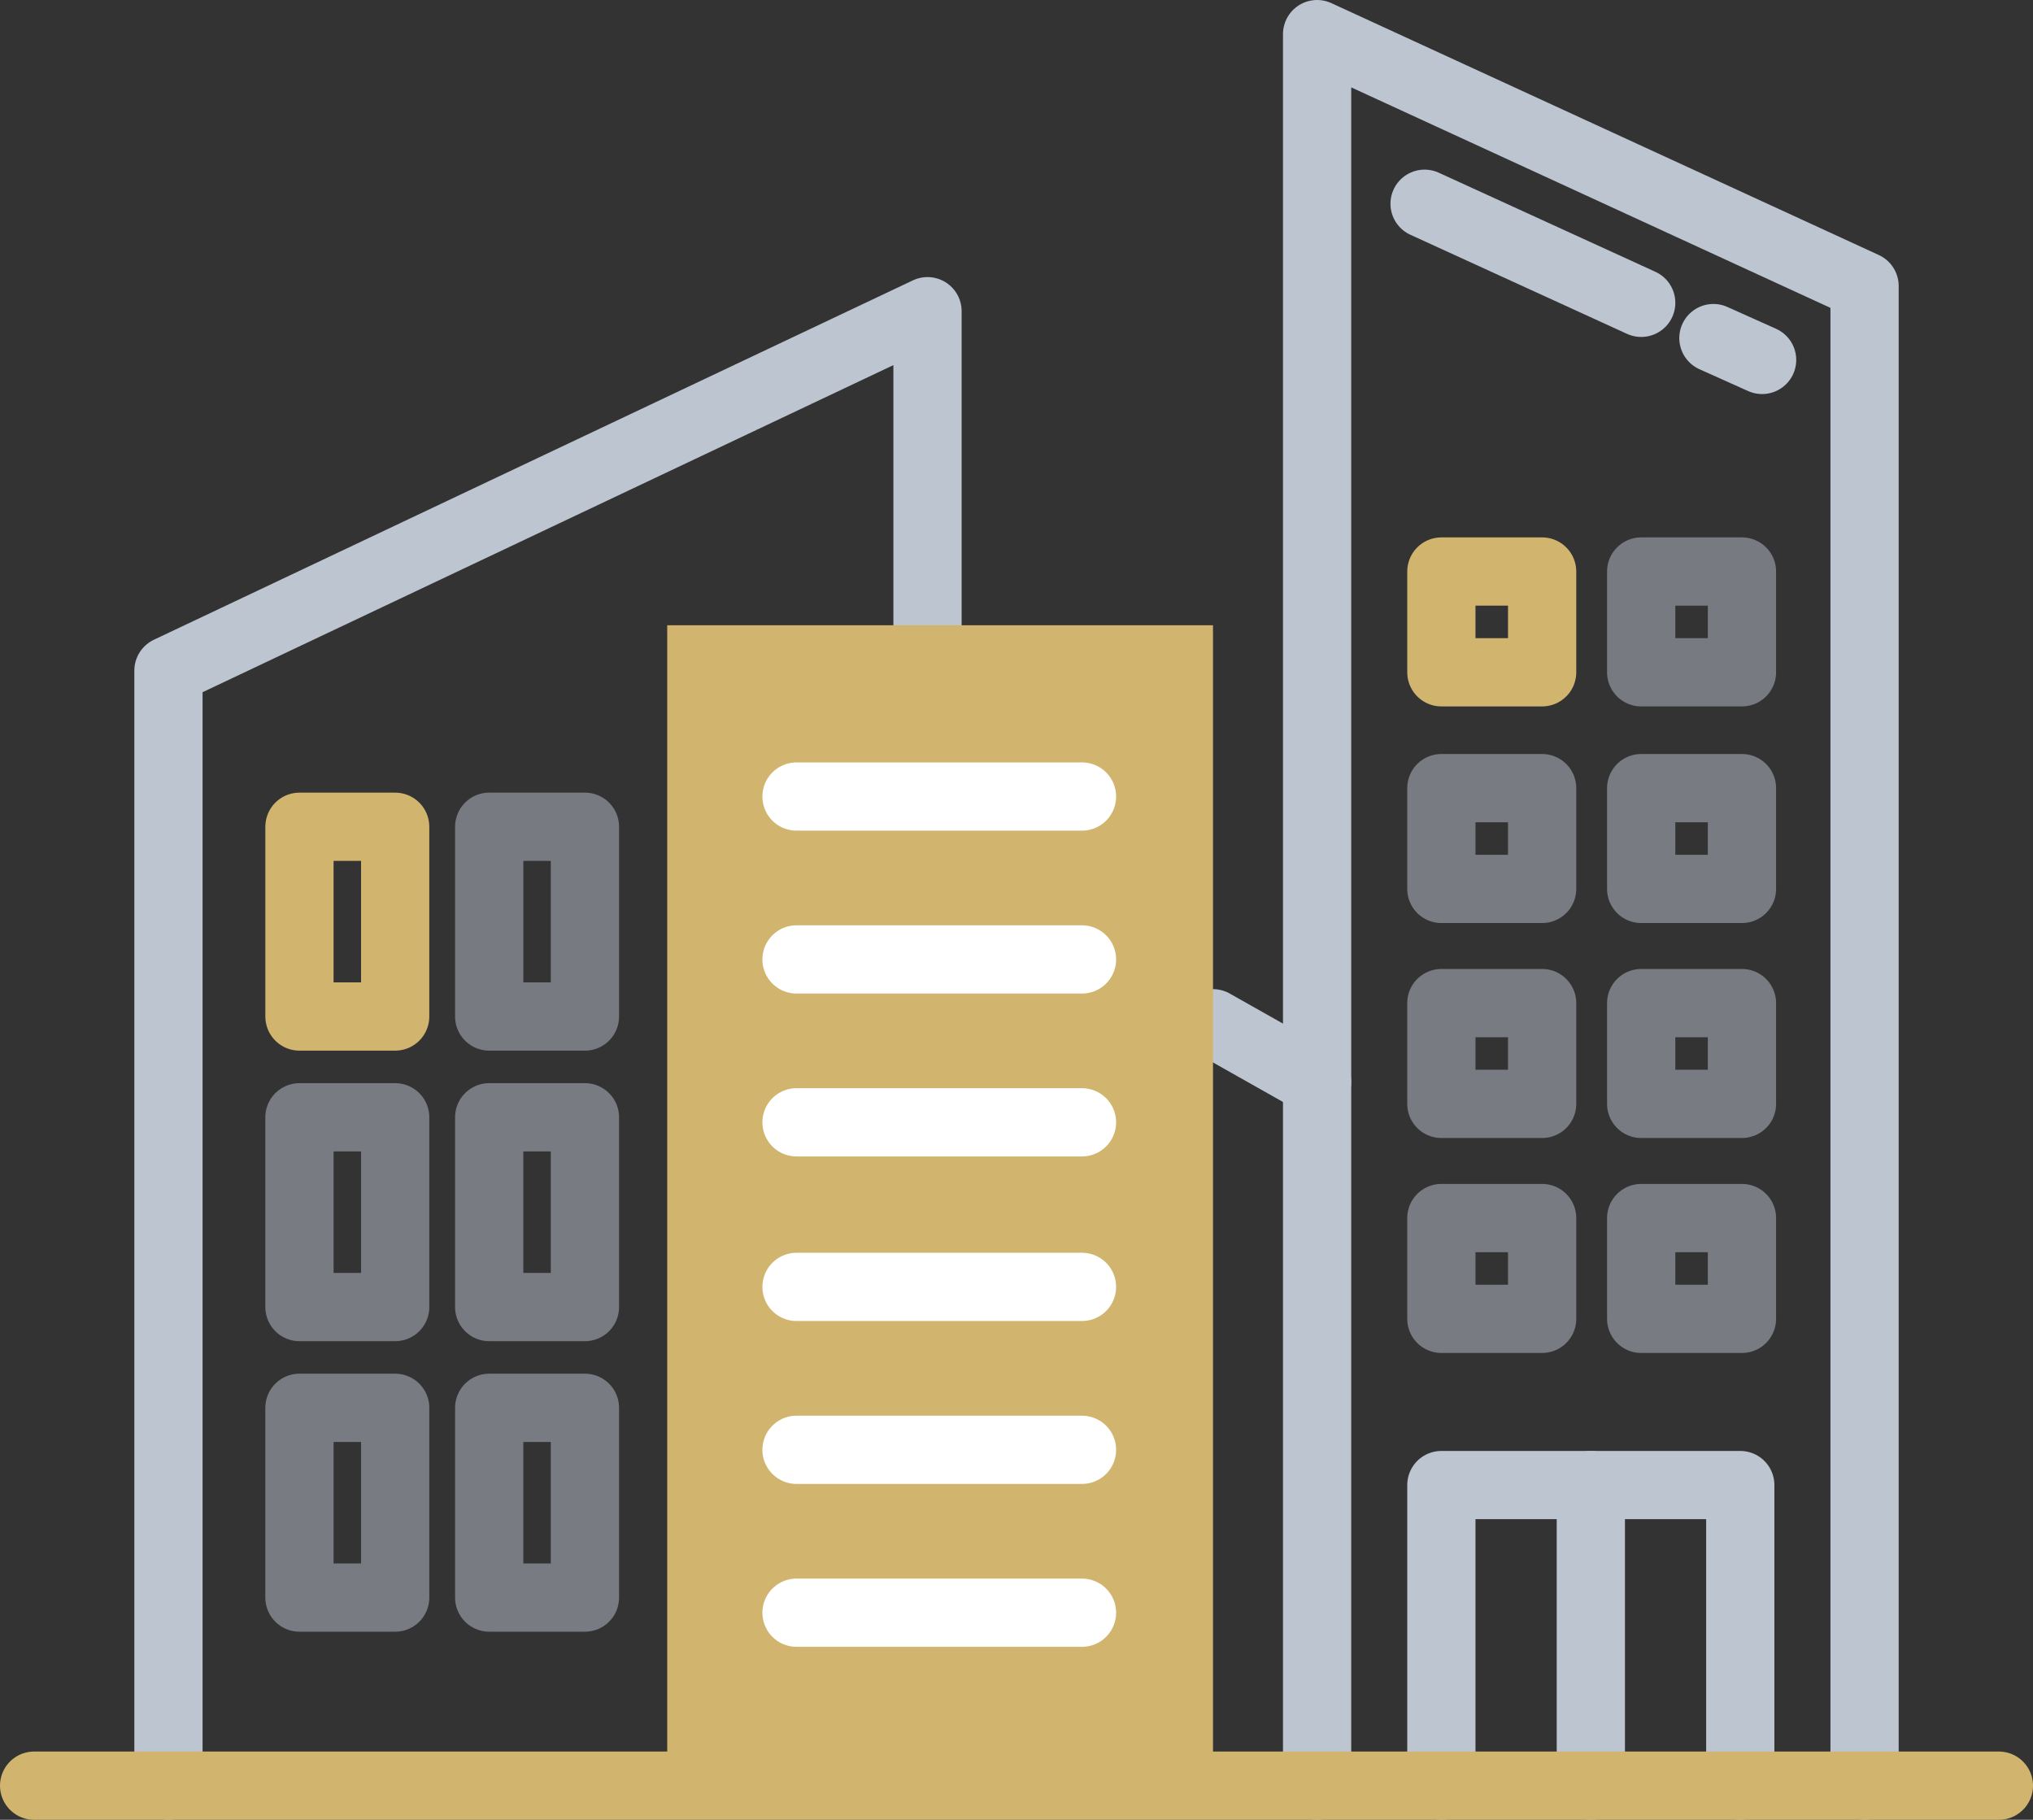 <svg xmlns="http://www.w3.org/2000/svg" width="89.377" height="80.001" viewBox="0 0 89.377 80.001">
  <rect x="0" y="0" width="89.377" height="80.001" fill="#333333" stroke="none"/>
  <g id="icon-13" transform="translate(0 -3.4)">
    <path id="Path_48" data-name="Path 48" d="M85.3,104.515V91.3H98.441v13.215" transform="translate(-21.933 -22.614)" fill="none" stroke="#bdc5d1" stroke-linecap="round" stroke-linejoin="round" stroke-miterlimit="10" stroke-width="3"/>
    <line id="Line_17" data-name="Line 17" y2="13.215" transform="translate(69.938 68.686)" fill="none" stroke="#bdc5d1" stroke-linecap="round" stroke-linejoin="round" stroke-miterlimit="10" stroke-width="3"/>
    <g id="Group_20" data-name="Group 20" transform="translate(63.367 28.525)">
      <rect id="Rectangle_18" data-name="Rectangle 18" width="4.43" height="4.43" fill="none" stroke="#d1b46d" stroke-linecap="round" stroke-linejoin="round" stroke-miterlimit="10" stroke-width="3"/>
      <rect id="Rectangle_19" data-name="Rectangle 19" width="4.43" height="4.43" transform="translate(8.785)" fill="none" stroke="#bdc5d1" stroke-linecap="round" stroke-linejoin="round" stroke-miterlimit="10" stroke-width="3" opacity="0.5"/>
    </g>
    <g id="Group_21" data-name="Group 21" transform="translate(63.367 38.048)" opacity="0.5">
      <rect id="Rectangle_20" data-name="Rectangle 20" width="4.43" height="4.43" fill="none" stroke="#bdc5d1" stroke-linecap="round" stroke-linejoin="round" stroke-miterlimit="10" stroke-width="3"/>
      <rect id="Rectangle_21" data-name="Rectangle 21" width="4.43" height="4.43" transform="translate(8.785)" fill="none" stroke="#bdc5d1" stroke-linecap="round" stroke-linejoin="round" stroke-miterlimit="10" stroke-width="3"/>
    </g>
    <g id="Group_22" data-name="Group 22" transform="translate(63.367 47.498)" opacity="0.5">
      <rect id="Rectangle_22" data-name="Rectangle 22" width="4.43" height="4.43" fill="none" stroke="#bdc5d1" stroke-linecap="round" stroke-linejoin="round" stroke-miterlimit="10" stroke-width="3"/>
      <rect id="Rectangle_23" data-name="Rectangle 23" width="4.43" height="4.43" transform="translate(8.785)" fill="none" stroke="#bdc5d1" stroke-linecap="round" stroke-linejoin="round" stroke-miterlimit="10" stroke-width="3"/>
    </g>
    <g id="Group_23" data-name="Group 23" transform="translate(63.367 56.948)" opacity="0.5">
      <rect id="Rectangle_24" data-name="Rectangle 24" width="4.43" height="4.43" fill="none" stroke="#bdc5d1" stroke-linecap="round" stroke-linejoin="round" stroke-miterlimit="10" stroke-width="3"/>
      <rect id="Rectangle_25" data-name="Rectangle 25" width="4.43" height="4.43" transform="translate(8.785)" fill="none" stroke="#bdc5d1" stroke-linecap="round" stroke-linejoin="round" stroke-miterlimit="10" stroke-width="3"/>
    </g>
    <g id="Group_24" data-name="Group 24" transform="translate(13.165 52.518)" opacity="0.5">
      <rect id="Rectangle_26" data-name="Rectangle 26" width="4.208" height="8.342" fill="none" stroke="#bdc5d1" stroke-linecap="round" stroke-linejoin="round" stroke-miterlimit="10" stroke-width="3"/>
      <rect id="Rectangle_27" data-name="Rectangle 27" width="4.208" height="8.342" transform="translate(8.342)" fill="none" stroke="#bdc5d1" stroke-linecap="round" stroke-linejoin="round" stroke-miterlimit="10" stroke-width="3"/>
    </g>
    <g id="Group_25" data-name="Group 25" transform="translate(13.165 65.29)" opacity="0.5">
      <rect id="Rectangle_28" data-name="Rectangle 28" width="4.208" height="8.342" fill="none" stroke="#bdc5d1" stroke-linecap="round" stroke-linejoin="round" stroke-miterlimit="10" stroke-width="3"/>
      <rect id="Rectangle_29" data-name="Rectangle 29" width="4.208" height="8.342" transform="translate(8.342)" fill="none" stroke="#bdc5d1" stroke-linecap="round" stroke-linejoin="round" stroke-miterlimit="10" stroke-width="3"/>
    </g>
    <g id="Group_26" data-name="Group 26" transform="translate(13.165 39.746)">
      <rect id="Rectangle_30" data-name="Rectangle 30" width="4.208" height="8.342" fill="none" stroke="#d1b46d" stroke-linecap="round" stroke-linejoin="round" stroke-miterlimit="10" stroke-width="3"/>
      <rect id="Rectangle_31" data-name="Rectangle 31" width="4.208" height="8.342" transform="translate(8.342)" fill="none" stroke="#bdc5d1" stroke-linecap="round" stroke-linejoin="round" stroke-miterlimit="10" stroke-width="3" opacity="0.5"/>
    </g>
    <line id="Line_18" data-name="Line 18" x2="4.577" y2="2.584" transform="translate(53.326 48.384)" fill="none" stroke="#bdc5d1" stroke-linecap="round" stroke-linejoin="round" stroke-miterlimit="10" stroke-width="3"/>
    <path id="Path_49" data-name="Path 49" d="M9.5,86.22V37.2L42.87,21.4V35.206" transform="translate(-2.094 -4.319)" fill="none" stroke="#bdc5d1" stroke-linecap="round" stroke-linejoin="round" stroke-miterlimit="10" stroke-width="3"/>
    <path id="Path_50" data-name="Path 50" d="M77.9,81.9V4.9l24.068,11.074V81.9" transform="translate(-19.996)" fill="none" stroke="#bdc5d1" stroke-linecap="round" stroke-linejoin="round" stroke-miterlimit="10" stroke-width="3"/>
    <line id="Line_19" data-name="Line 19" x2="2.141" y2="0.96" transform="translate(75.327 18.263)" fill="none" stroke="#bdc5d1" stroke-linecap="round" stroke-linejoin="round" stroke-miterlimit="10" stroke-width="3"/>
    <line id="Line_20" data-name="Line 20" x2="9.524" y2="4.356" transform="translate(62.629 12.357)" fill="none" stroke="#bdc5d1" stroke-linecap="round" stroke-linejoin="round" stroke-miterlimit="10" stroke-width="3"/>
    <path id="Path_51" data-name="Path 51" d="M39.2,91.114V40.1H63.194V91.114" transform="translate(-9.867 -9.213)" fill="#d1b46d"/>
    <g id="Group_27" data-name="Group 27" transform="translate(35.017 38.417)">
      <line id="Line_21" data-name="Line 21" x1="12.551" fill="none" stroke="#fff" stroke-linecap="round" stroke-linejoin="round" stroke-miterlimit="10" stroke-width="3"/>
      <line id="Line_22" data-name="Line 22" x1="12.551" transform="translate(0 7.161)" fill="none" stroke="#fff" stroke-linecap="round" stroke-linejoin="round" stroke-miterlimit="10" stroke-width="3"/>
      <line id="Line_23" data-name="Line 23" x1="12.551" transform="translate(0 14.322)" fill="none" stroke="#fff" stroke-linecap="round" stroke-linejoin="round" stroke-miterlimit="10" stroke-width="3"/>
      <line id="Line_24" data-name="Line 24" x1="12.551" transform="translate(0 21.557)" fill="none" stroke="#fff" stroke-linecap="round" stroke-linejoin="round" stroke-miterlimit="10" stroke-width="3"/>
      <line id="Line_25" data-name="Line 25" x1="12.551" transform="translate(0 28.719)" fill="none" stroke="#fff" stroke-linecap="round" stroke-linejoin="round" stroke-miterlimit="10" stroke-width="3"/>
      <line id="Line_26" data-name="Line 26" x1="12.551" transform="translate(0 35.88)" fill="none" stroke="#fff" stroke-linecap="round" stroke-linejoin="round" stroke-miterlimit="10" stroke-width="3"/>
    </g>
    <line id="Line_27" data-name="Line 27" x1="86.377" transform="translate(1.5 81.901)" fill="none" stroke="#d1b46d" stroke-linecap="round" stroke-linejoin="round" stroke-miterlimit="10" stroke-width="3"/>
  </g>
</svg>
